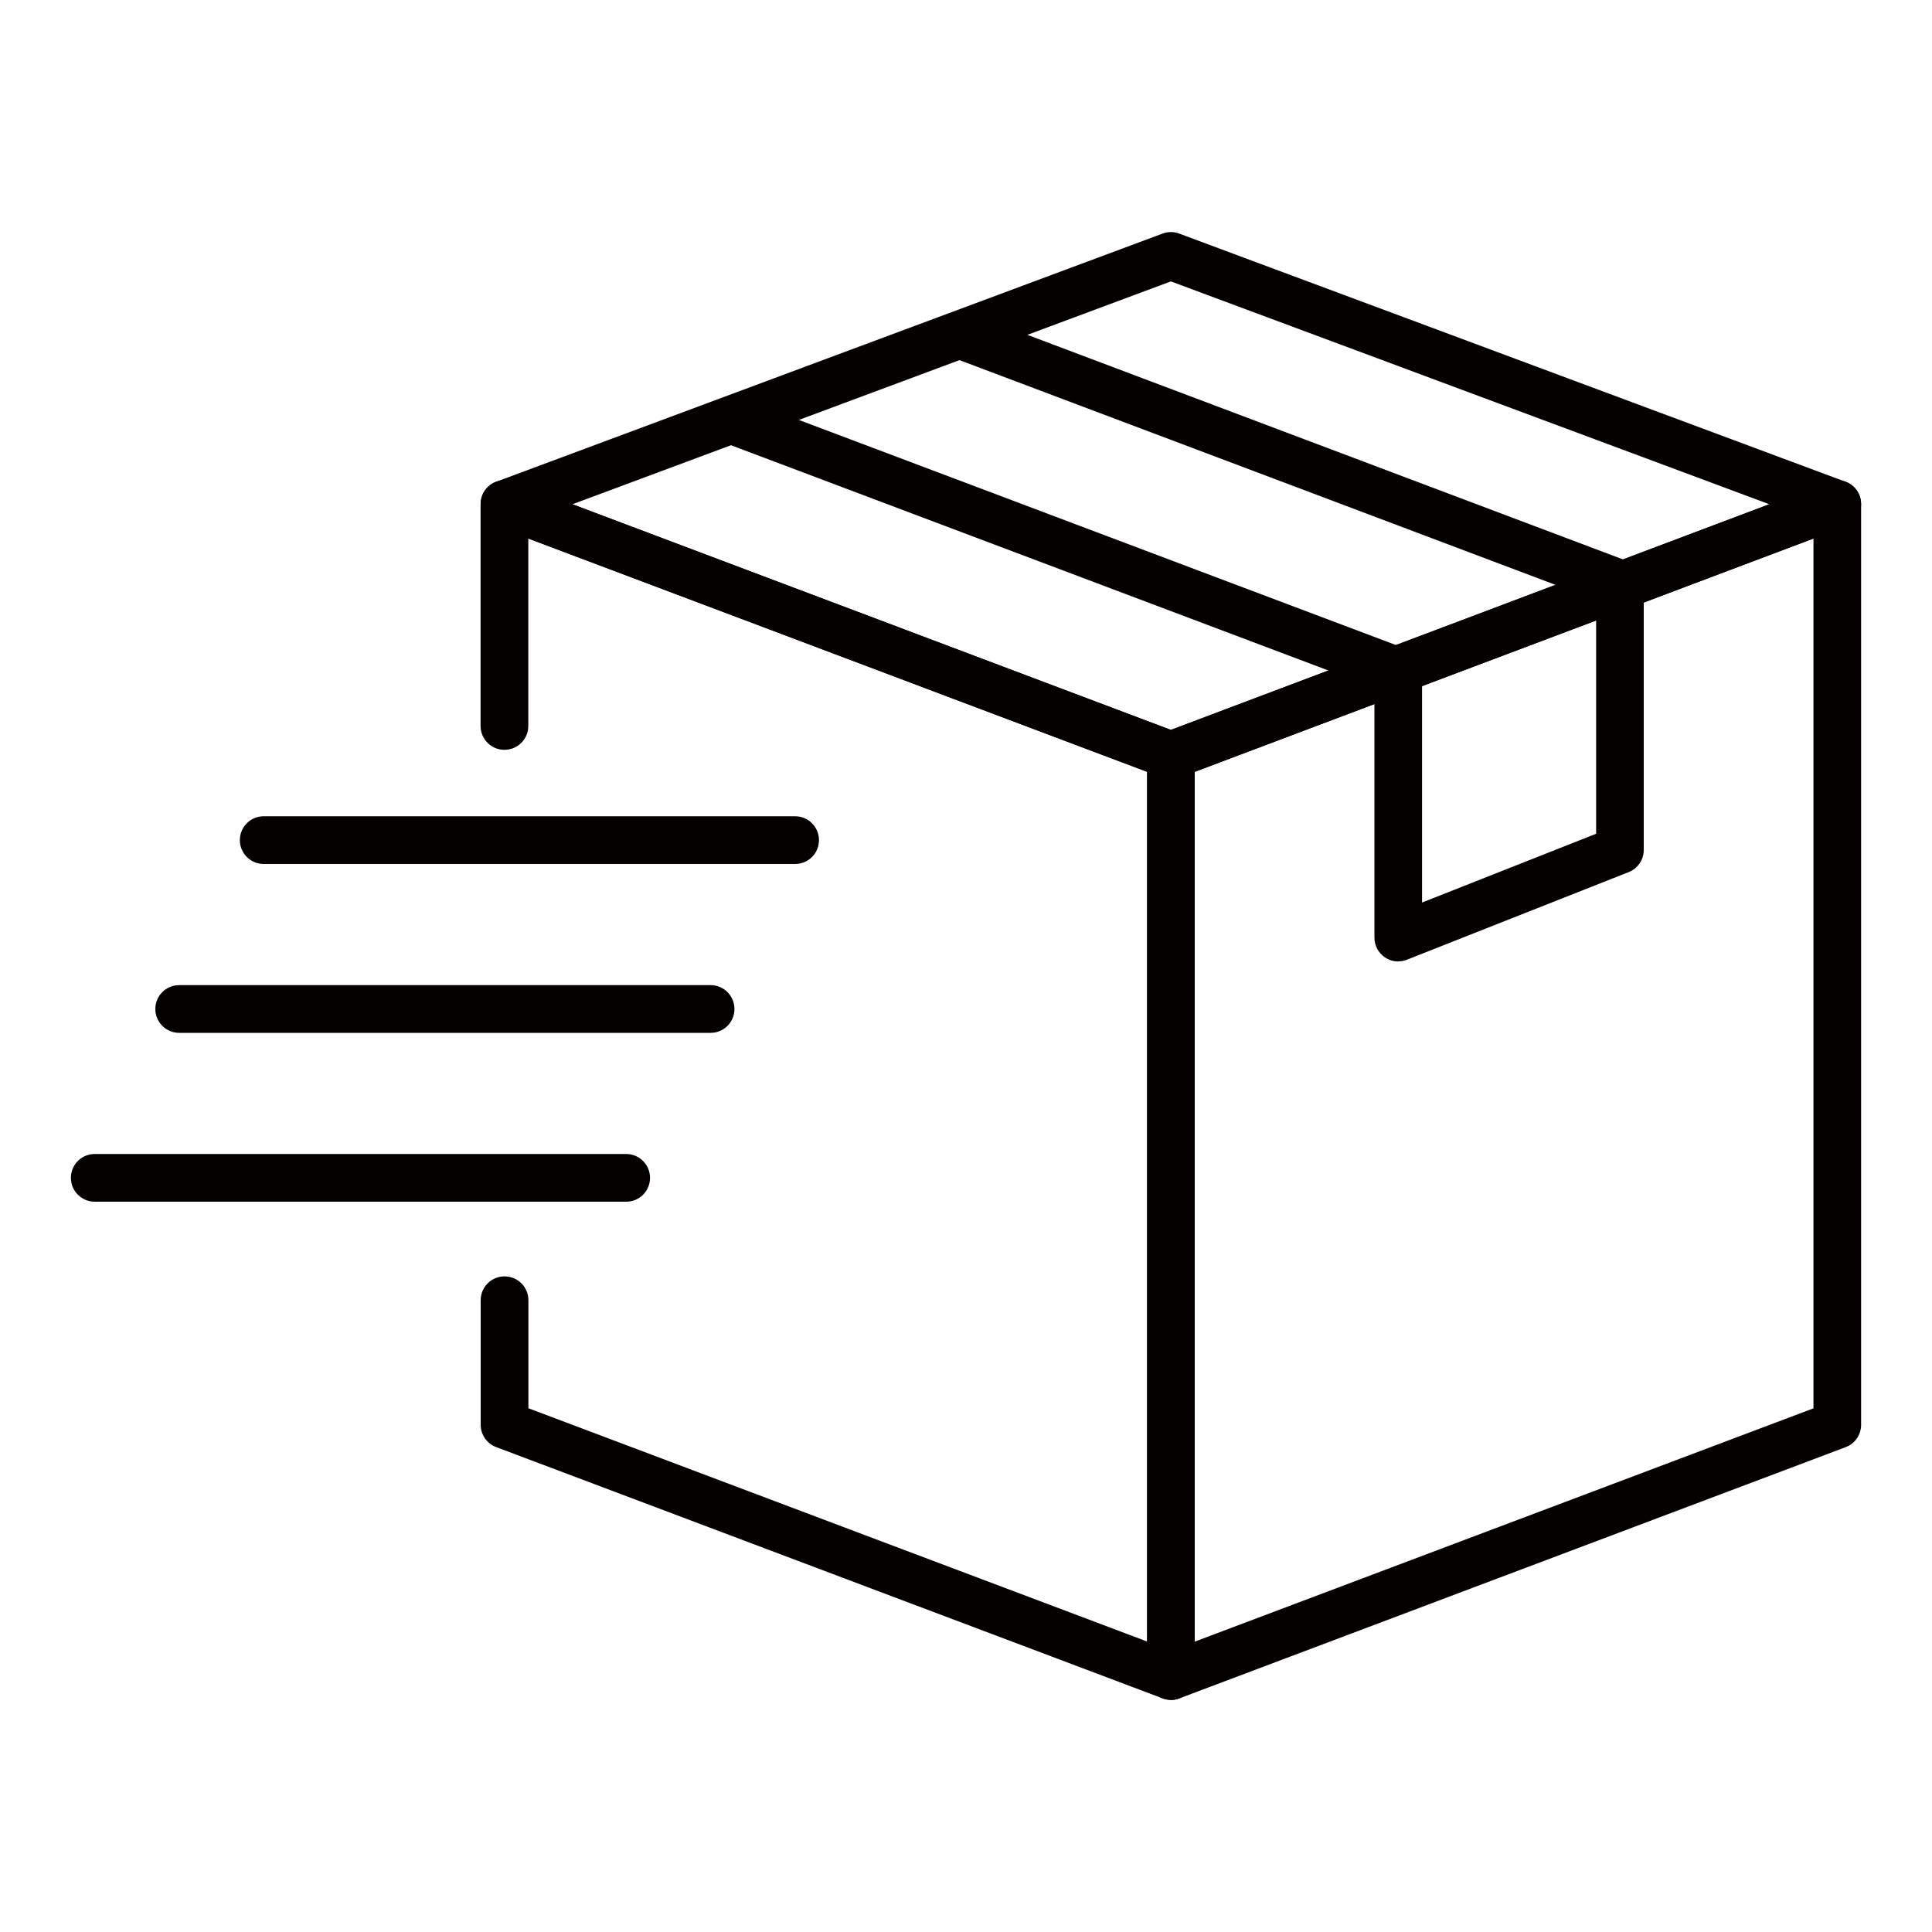 <?xml version="1.0" encoding="UTF-8"?>
<svg xmlns="http://www.w3.org/2000/svg" width="200" height="200" xmlns:xlink="http://www.w3.org/1999/xlink" viewBox="0 0 200 200">
  <defs>
    <style>
      .cls-1 {
        fill: none;
      }

      .cls-2 {
        fill: #040000;
      }

      .cls-3 {
        clip-path: url(#clippath);
      }
    </style>
    <clipPath id="clippath">
      <rect class="cls-1" width="200" height="200"/>
    </clipPath>
  </defs>
  <g id="_イヤー_1" data-name="レイヤー 1"/>
  <g id="_イヤー_2" data-name="レイヤー 2">
    <g id="_イヤー_1-2" data-name="レイヤー 1">
      <g class="cls-3">
        <g>
          <path class="cls-2" d="M121.21,80.66c-.3,0-.59-.05-.87-.16L51.36,54.49c-.96-.36-1.6-1.28-1.6-2.31,0-1.03,.64-1.95,1.61-2.31L120.35,24.18c.55-.21,1.17-.21,1.72,0l68.98,25.69c.97,.36,1.6,1.28,1.61,2.31,0,1.03-.64,1.95-1.6,2.31l-68.98,26.01c-.28,.11-.57,.16-.87,.16Zm-61.95-28.46l61.95,23.36,61.95-23.36-61.95-23.07-61.95,23.07Z"/>
          <path class="cls-2" d="M121.21,175.97c-.29,0-.59-.05-.87-.16l-68.98-26.01c-.96-.36-1.6-1.28-1.6-2.31v-12.89c0-1.36,1.1-2.47,2.47-2.47s2.47,1.1,2.47,2.47v11.18l64.05,24.15V79.9L54.69,55.75v19.4c0,1.36-1.1,2.47-2.47,2.47s-2.47-1.1-2.47-2.47v-22.97c0-.81,.4-1.57,1.06-2.03,.67-.46,1.52-.57,2.27-.28l68.98,26.01c.96,.36,1.6,1.28,1.6,2.31v95.32c0,.81-.4,1.57-1.06,2.03-.42,.29-.91,.44-1.4,.44Z"/>
          <rect class="cls-2" x="107.79" y="19.63" width="4.93" height="73.72" transform="translate(18.5 139.73) rotate(-69.34)"/>
          <rect class="cls-2" x="130.75" y="10.57" width="4.93" height="73.72" transform="translate(41.84 155.34) rotate(-69.34)"/>
          <path class="cls-2" d="M121.21,175.97c-.49,0-.99-.15-1.4-.44-.67-.46-1.06-1.22-1.06-2.03V78.19c0-1.03,.64-1.95,1.6-2.31l68.98-26.01c.76-.29,1.61-.18,2.27,.28,.67,.46,1.06,1.22,1.06,2.03v95.32c0,1.03-.64,1.95-1.6,2.31l-68.98,26.01c-.28,.11-.58,.16-.87,.16Zm2.47-96.08v90.05l64.05-24.15V55.75l-64.05,24.15Z"/>
          <path class="cls-2" d="M144.75,99.53c-.49,0-.97-.14-1.39-.43-.68-.46-1.08-1.22-1.08-2.04v-27.57h4.93v23.94l18.02-7.12v-25.89h4.93v27.57c0,1.01-.62,1.92-1.56,2.29l-22.96,9.07c-.29,.12-.6,.17-.91,.17Z"/>
          <path class="cls-2" d="M82.31,89.44H27.3c-1.36,0-2.47-1.1-2.47-2.47s1.1-2.47,2.47-2.47h55.01c1.36,0,2.47,1.1,2.47,2.47s-1.1,2.47-2.47,2.47Z"/>
          <path class="cls-2" d="M73.57,106.92H18.55c-1.36,0-2.47-1.1-2.47-2.47s1.1-2.47,2.47-2.47h55.01c1.36,0,2.47,1.1,2.47,2.47s-1.1,2.47-2.47,2.47Z"/>
          <path class="cls-2" d="M64.83,124.4H9.81c-1.36,0-2.47-1.1-2.47-2.47s1.1-2.47,2.47-2.47h55.01c1.36,0,2.47,1.1,2.47,2.47s-1.1,2.47-2.47,2.47Z"/>
        </g>
      </g>
    </g>
  </g>
</svg>